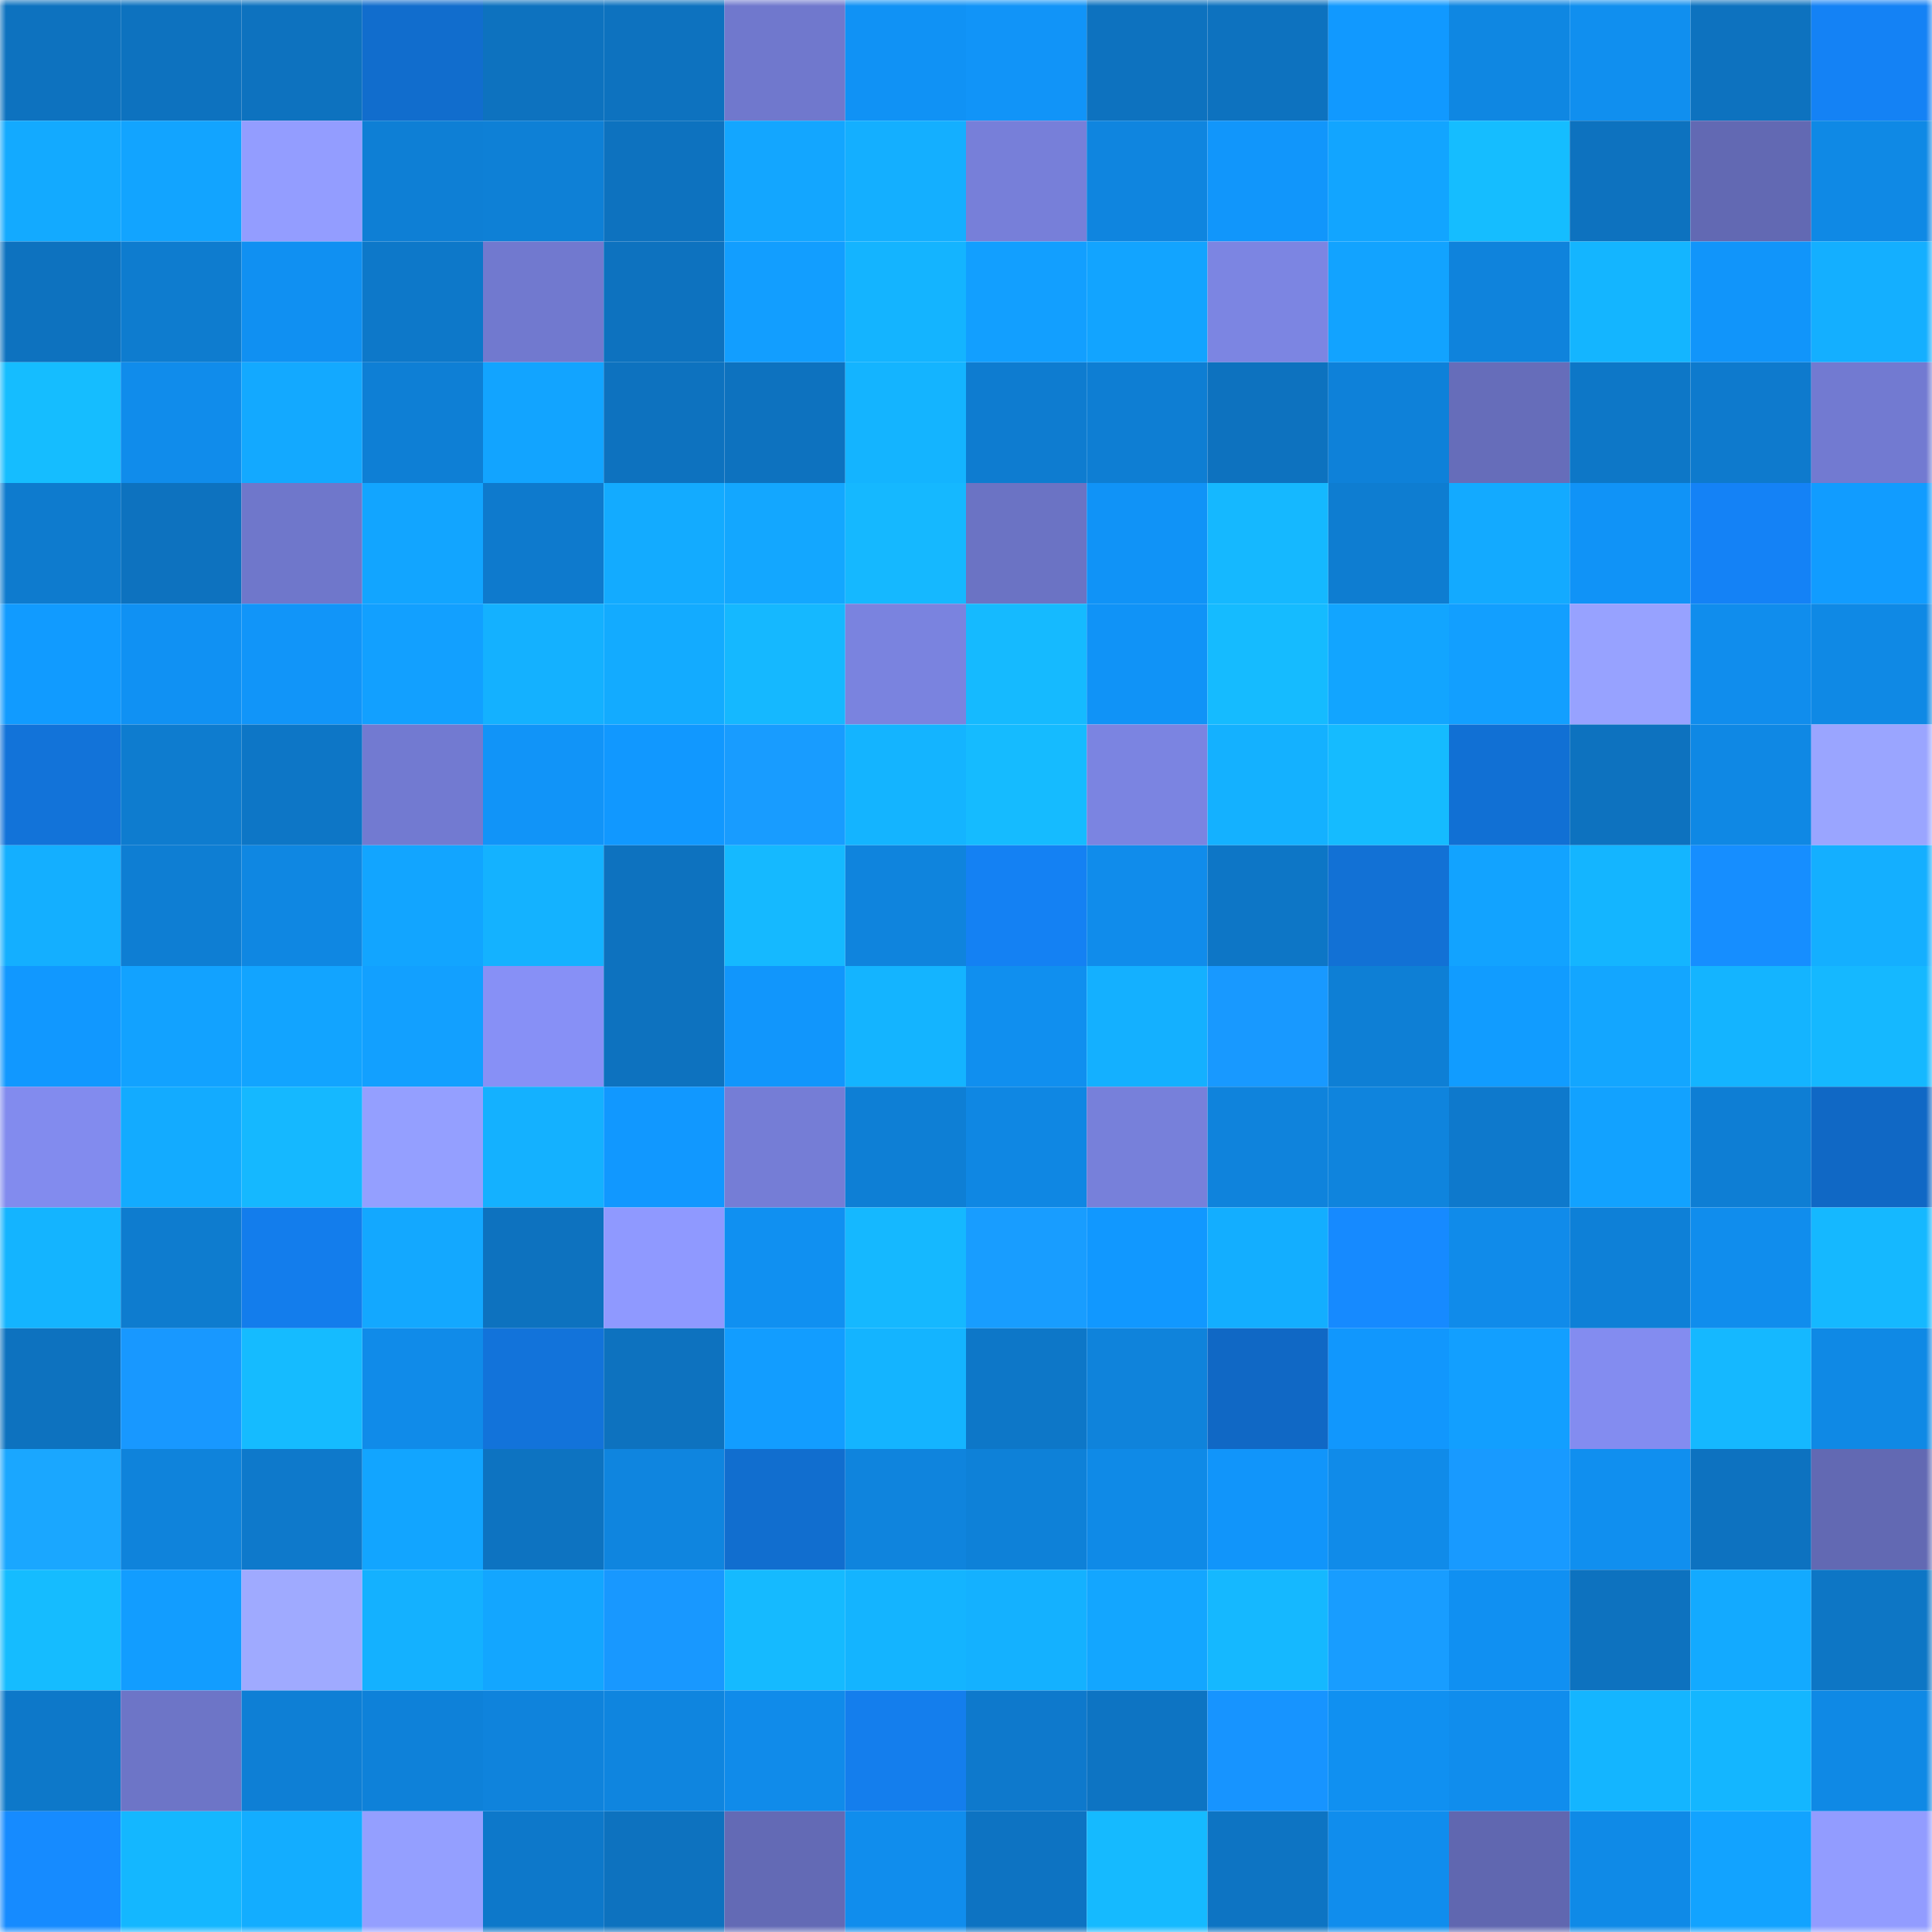 <svg viewBox="0 0 160 160" fill="none" role="img" xmlns="http://www.w3.org/2000/svg" width="240" height="240" name="ens%2Ckimovna.eth"><mask id="488171310" mask-type="alpha" maskUnits="userSpaceOnUse" x="0" y="0" width="160" height="160"><rect width="160" height="160" fill="#FFFFFF"></rect></mask><g mask="url(#488171310)"><rect x="0" y="0" width="10" height="10" fill="#0d72bf"></rect><rect x="10" y="0" width="10" height="10" fill="#0d72bf"></rect><rect x="20" y="0" width="10" height="10" fill="#0d72bf"></rect><rect x="30" y="0" width="10" height="10" fill="#116dcd"></rect><rect x="40" y="0" width="10" height="10" fill="#0d72bf"></rect><rect x="50" y="0" width="10" height="10" fill="#0d72bf"></rect><rect x="60" y="0" width="10" height="10" fill="#7078cd"></rect><rect x="70" y="0" width="10" height="10" fill="#1092f5"></rect><rect x="80" y="0" width="10" height="10" fill="#1194f8"></rect><rect x="90" y="0" width="10" height="10" fill="#0d72bf"></rect><rect x="100" y="0" width="10" height="10" fill="#0d72bf"></rect><rect x="110" y="0" width="10" height="10" fill="#1199ff"></rect><rect x="120" y="0" width="10" height="10" fill="#0f87e2"></rect><rect x="130" y="0" width="10" height="10" fill="#108fef"></rect><rect x="140" y="0" width="10" height="10" fill="#0d72bf"></rect><rect x="150" y="0" width="10" height="10" fill="#1482f5"></rect><rect x="0" y="10" width="10" height="10" fill="#13aaff"></rect><rect x="10" y="10" width="10" height="10" fill="#12a4ff"></rect><rect x="20" y="10" width="10" height="10" fill="#939dff"></rect><rect x="30" y="10" width="10" height="10" fill="#0e7fd5"></rect><rect x="40" y="10" width="10" height="10" fill="#0e80d6"></rect><rect x="50" y="10" width="10" height="10" fill="#0d72bf"></rect><rect x="60" y="10" width="10" height="10" fill="#13a6ff"></rect><rect x="70" y="10" width="10" height="10" fill="#14afff"></rect><rect x="80" y="10" width="10" height="10" fill="#777fd9"></rect><rect x="90" y="10" width="10" height="10" fill="#0f85df"></rect><rect x="100" y="10" width="10" height="10" fill="#1196fb"></rect><rect x="110" y="10" width="10" height="10" fill="#12a5ff"></rect><rect x="120" y="10" width="10" height="10" fill="#15bdff"></rect><rect x="130" y="10" width="10" height="10" fill="#0d72bf"></rect><rect x="140" y="10" width="10" height="10" fill="#6269b3"></rect><rect x="150" y="10" width="10" height="10" fill="#0f89e5"></rect><rect x="0" y="20" width="10" height="10" fill="#0d72bf"></rect><rect x="10" y="20" width="10" height="10" fill="#0e7ccf"></rect><rect x="20" y="20" width="10" height="10" fill="#1090f2"></rect><rect x="30" y="20" width="10" height="10" fill="#0d78c9"></rect><rect x="40" y="20" width="10" height="10" fill="#7179cf"></rect><rect x="50" y="20" width="10" height="10" fill="#0d72bf"></rect><rect x="60" y="20" width="10" height="10" fill="#129eff"></rect><rect x="70" y="20" width="10" height="10" fill="#14b4ff"></rect><rect x="80" y="20" width="10" height="10" fill="#129fff"></rect><rect x="90" y="20" width="10" height="10" fill="#12a4ff"></rect><rect x="100" y="20" width="10" height="10" fill="#7c85e2"></rect><rect x="110" y="20" width="10" height="10" fill="#12a3ff"></rect><rect x="120" y="20" width="10" height="10" fill="#0f83dc"></rect><rect x="130" y="20" width="10" height="10" fill="#14b5ff"></rect><rect x="140" y="20" width="10" height="10" fill="#1195fa"></rect><rect x="150" y="20" width="10" height="10" fill="#14afff"></rect><rect x="0" y="30" width="10" height="10" fill="#15bdff"></rect><rect x="10" y="30" width="10" height="10" fill="#108ceb"></rect><rect x="20" y="30" width="10" height="10" fill="#13a9ff"></rect><rect x="30" y="30" width="10" height="10" fill="#0e7fd5"></rect><rect x="40" y="30" width="10" height="10" fill="#12a4ff"></rect><rect x="50" y="30" width="10" height="10" fill="#0d72bf"></rect><rect x="60" y="30" width="10" height="10" fill="#0d72bf"></rect><rect x="70" y="30" width="10" height="10" fill="#14b4ff"></rect><rect x="80" y="30" width="10" height="10" fill="#0e7cd0"></rect><rect x="90" y="30" width="10" height="10" fill="#0e7ed3"></rect><rect x="100" y="30" width="10" height="10" fill="#0d72bf"></rect><rect x="110" y="30" width="10" height="10" fill="#0e81d9"></rect><rect x="120" y="30" width="10" height="10" fill="#666dba"></rect><rect x="130" y="30" width="10" height="10" fill="#0d77c7"></rect><rect x="140" y="30" width="10" height="10" fill="#0e7acd"></rect><rect x="150" y="30" width="10" height="10" fill="#727ad1"></rect><rect x="0" y="40" width="10" height="10" fill="#0e7bce"></rect><rect x="10" y="40" width="10" height="10" fill="#0d72bf"></rect><rect x="20" y="40" width="10" height="10" fill="#6f77cb"></rect><rect x="30" y="40" width="10" height="10" fill="#12a5ff"></rect><rect x="40" y="40" width="10" height="10" fill="#0e7acd"></rect><rect x="50" y="40" width="10" height="10" fill="#13abff"></rect><rect x="60" y="40" width="10" height="10" fill="#13a7ff"></rect><rect x="70" y="40" width="10" height="10" fill="#15b8ff"></rect><rect x="80" y="40" width="10" height="10" fill="#6b73c4"></rect><rect x="90" y="40" width="10" height="10" fill="#1093f7"></rect><rect x="100" y="40" width="10" height="10" fill="#15b8ff"></rect><rect x="110" y="40" width="10" height="10" fill="#0e7dd1"></rect><rect x="120" y="40" width="10" height="10" fill="#13aaff"></rect><rect x="130" y="40" width="10" height="10" fill="#1093f7"></rect><rect x="140" y="40" width="10" height="10" fill="#1482f6"></rect><rect x="150" y="40" width="10" height="10" fill="#119cff"></rect><rect x="0" y="50" width="10" height="10" fill="#119bff"></rect><rect x="10" y="50" width="10" height="10" fill="#1091f3"></rect><rect x="20" y="50" width="10" height="10" fill="#1195f9"></rect><rect x="30" y="50" width="10" height="10" fill="#12a0ff"></rect><rect x="40" y="50" width="10" height="10" fill="#14b1ff"></rect><rect x="50" y="50" width="10" height="10" fill="#13abff"></rect><rect x="60" y="50" width="10" height="10" fill="#15b8ff"></rect><rect x="70" y="50" width="10" height="10" fill="#7a83df"></rect><rect x="80" y="50" width="10" height="10" fill="#15baff"></rect><rect x="90" y="50" width="10" height="10" fill="#1093f7"></rect><rect x="100" y="50" width="10" height="10" fill="#15bbff"></rect><rect x="110" y="50" width="10" height="10" fill="#12a5ff"></rect><rect x="120" y="50" width="10" height="10" fill="#129fff"></rect><rect x="130" y="50" width="10" height="10" fill="#97a2ff"></rect><rect x="140" y="50" width="10" height="10" fill="#108ded"></rect><rect x="150" y="50" width="10" height="10" fill="#0f89e5"></rect><rect x="0" y="60" width="10" height="10" fill="#1273d9"></rect><rect x="10" y="60" width="10" height="10" fill="#0e7ccf"></rect><rect x="20" y="60" width="10" height="10" fill="#0d76c6"></rect><rect x="30" y="60" width="10" height="10" fill="#727ad1"></rect><rect x="40" y="60" width="10" height="10" fill="#1194f8"></rect><rect x="50" y="60" width="10" height="10" fill="#1198ff"></rect><rect x="60" y="60" width="10" height="10" fill="#189cff"></rect><rect x="70" y="60" width="10" height="10" fill="#14b4ff"></rect><rect x="80" y="60" width="10" height="10" fill="#15bbff"></rect><rect x="90" y="60" width="10" height="10" fill="#7b84e1"></rect><rect x="100" y="60" width="10" height="10" fill="#14b1ff"></rect><rect x="110" y="60" width="10" height="10" fill="#15bbff"></rect><rect x="120" y="60" width="10" height="10" fill="#1170d4"></rect><rect x="130" y="60" width="10" height="10" fill="#0d72bf"></rect><rect x="140" y="60" width="10" height="10" fill="#0f88e4"></rect><rect x="150" y="60" width="10" height="10" fill="#9aa5ff"></rect><rect x="0" y="70" width="10" height="10" fill="#14afff"></rect><rect x="10" y="70" width="10" height="10" fill="#0e7ed3"></rect><rect x="20" y="70" width="10" height="10" fill="#0f87e2"></rect><rect x="30" y="70" width="10" height="10" fill="#12a5ff"></rect><rect x="40" y="70" width="10" height="10" fill="#14b2ff"></rect><rect x="50" y="70" width="10" height="10" fill="#0d72bf"></rect><rect x="60" y="70" width="10" height="10" fill="#15b9ff"></rect><rect x="70" y="70" width="10" height="10" fill="#0f84dd"></rect><rect x="80" y="70" width="10" height="10" fill="#1481f3"></rect><rect x="90" y="70" width="10" height="10" fill="#108ceb"></rect><rect x="100" y="70" width="10" height="10" fill="#0d76c6"></rect><rect x="110" y="70" width="10" height="10" fill="#1271d5"></rect><rect x="120" y="70" width="10" height="10" fill="#12a3ff"></rect><rect x="130" y="70" width="10" height="10" fill="#14b5ff"></rect><rect x="140" y="70" width="10" height="10" fill="#168eff"></rect><rect x="150" y="70" width="10" height="10" fill="#14afff"></rect><rect x="0" y="80" width="10" height="10" fill="#1198ff"></rect><rect x="10" y="80" width="10" height="10" fill="#12a2ff"></rect><rect x="20" y="80" width="10" height="10" fill="#12a4ff"></rect><rect x="30" y="80" width="10" height="10" fill="#12a0ff"></rect><rect x="40" y="80" width="10" height="10" fill="#8790f6"></rect><rect x="50" y="80" width="10" height="10" fill="#0d72bf"></rect><rect x="60" y="80" width="10" height="10" fill="#1196fc"></rect><rect x="70" y="80" width="10" height="10" fill="#14b4ff"></rect><rect x="80" y="80" width="10" height="10" fill="#108fef"></rect><rect x="90" y="80" width="10" height="10" fill="#14b0ff"></rect><rect x="100" y="80" width="10" height="10" fill="#1899ff"></rect><rect x="110" y="80" width="10" height="10" fill="#0e7fd5"></rect><rect x="120" y="80" width="10" height="10" fill="#119cff"></rect><rect x="130" y="80" width="10" height="10" fill="#13a6ff"></rect><rect x="140" y="80" width="10" height="10" fill="#14b4ff"></rect><rect x="150" y="80" width="10" height="10" fill="#15b8ff"></rect><rect x="0" y="90" width="10" height="10" fill="#828bee"></rect><rect x="10" y="90" width="10" height="10" fill="#13abff"></rect><rect x="20" y="90" width="10" height="10" fill="#15b8ff"></rect><rect x="30" y="90" width="10" height="10" fill="#949fff"></rect><rect x="40" y="90" width="10" height="10" fill="#14b1ff"></rect><rect x="50" y="90" width="10" height="10" fill="#1198ff"></rect><rect x="60" y="90" width="10" height="10" fill="#757dd6"></rect><rect x="70" y="90" width="10" height="10" fill="#0e7fd5"></rect><rect x="80" y="90" width="10" height="10" fill="#0f87e3"></rect><rect x="90" y="90" width="10" height="10" fill="#7780da"></rect><rect x="100" y="90" width="10" height="10" fill="#0f83dc"></rect><rect x="110" y="90" width="10" height="10" fill="#0f84dd"></rect><rect x="120" y="90" width="10" height="10" fill="#0e79cc"></rect><rect x="130" y="90" width="10" height="10" fill="#12a2ff"></rect><rect x="140" y="90" width="10" height="10" fill="#0e7ed4"></rect><rect x="150" y="90" width="10" height="10" fill="#1068c5"></rect><rect x="0" y="100" width="10" height="10" fill="#14b4ff"></rect><rect x="10" y="100" width="10" height="10" fill="#0e7ccf"></rect><rect x="20" y="100" width="10" height="10" fill="#137dec"></rect><rect x="30" y="100" width="10" height="10" fill="#13a8ff"></rect><rect x="40" y="100" width="10" height="10" fill="#0d72bf"></rect><rect x="50" y="100" width="10" height="10" fill="#8f99ff"></rect><rect x="60" y="100" width="10" height="10" fill="#1090f1"></rect><rect x="70" y="100" width="10" height="10" fill="#15b8ff"></rect><rect x="80" y="100" width="10" height="10" fill="#189dff"></rect><rect x="90" y="100" width="10" height="10" fill="#1198ff"></rect><rect x="100" y="100" width="10" height="10" fill="#13aeff"></rect><rect x="110" y="100" width="10" height="10" fill="#168aff"></rect><rect x="120" y="100" width="10" height="10" fill="#108bea"></rect><rect x="130" y="100" width="10" height="10" fill="#0e80d7"></rect><rect x="140" y="100" width="10" height="10" fill="#108ded"></rect><rect x="150" y="100" width="10" height="10" fill="#15b8ff"></rect><rect x="0" y="110" width="10" height="10" fill="#0d72bf"></rect><rect x="10" y="110" width="10" height="10" fill="#1898ff"></rect><rect x="20" y="110" width="10" height="10" fill="#15bbff"></rect><rect x="30" y="110" width="10" height="10" fill="#108be9"></rect><rect x="40" y="110" width="10" height="10" fill="#1273da"></rect><rect x="50" y="110" width="10" height="10" fill="#0d72bf"></rect><rect x="60" y="110" width="10" height="10" fill="#129dff"></rect><rect x="70" y="110" width="10" height="10" fill="#14b4ff"></rect><rect x="80" y="110" width="10" height="10" fill="#0d77c8"></rect><rect x="90" y="110" width="10" height="10" fill="#0f83db"></rect><rect x="100" y="110" width="10" height="10" fill="#1068c5"></rect><rect x="110" y="110" width="10" height="10" fill="#1197fd"></rect><rect x="120" y="110" width="10" height="10" fill="#129fff"></rect><rect x="130" y="110" width="10" height="10" fill="#838cf0"></rect><rect x="140" y="110" width="10" height="10" fill="#15b8ff"></rect><rect x="150" y="110" width="10" height="10" fill="#0f89e5"></rect><rect x="0" y="120" width="10" height="10" fill="#1aa7ff"></rect><rect x="10" y="120" width="10" height="10" fill="#0f83db"></rect><rect x="20" y="120" width="10" height="10" fill="#0e79cb"></rect><rect x="30" y="120" width="10" height="10" fill="#12a5ff"></rect><rect x="40" y="120" width="10" height="10" fill="#0d73c1"></rect><rect x="50" y="120" width="10" height="10" fill="#0f85df"></rect><rect x="60" y="120" width="10" height="10" fill="#116ecf"></rect><rect x="70" y="120" width="10" height="10" fill="#0f84dd"></rect><rect x="80" y="120" width="10" height="10" fill="#0e81d8"></rect><rect x="90" y="120" width="10" height="10" fill="#0f8ae7"></rect><rect x="100" y="120" width="10" height="10" fill="#1195fa"></rect><rect x="110" y="120" width="10" height="10" fill="#108be9"></rect><rect x="120" y="120" width="10" height="10" fill="#189aff"></rect><rect x="130" y="120" width="10" height="10" fill="#108fef"></rect><rect x="140" y="120" width="10" height="10" fill="#0d72c0"></rect><rect x="150" y="120" width="10" height="10" fill="#6269b3"></rect><rect x="0" y="130" width="10" height="10" fill="#15bcff"></rect><rect x="10" y="130" width="10" height="10" fill="#129dff"></rect><rect x="20" y="130" width="10" height="10" fill="#9faaff"></rect><rect x="30" y="130" width="10" height="10" fill="#14b1ff"></rect><rect x="40" y="130" width="10" height="10" fill="#13a6ff"></rect><rect x="50" y="130" width="10" height="10" fill="#1898ff"></rect><rect x="60" y="130" width="10" height="10" fill="#15baff"></rect><rect x="70" y="130" width="10" height="10" fill="#14b4ff"></rect><rect x="80" y="130" width="10" height="10" fill="#14b1ff"></rect><rect x="90" y="130" width="10" height="10" fill="#13a6ff"></rect><rect x="100" y="130" width="10" height="10" fill="#15b8ff"></rect><rect x="110" y="130" width="10" height="10" fill="#189dff"></rect><rect x="120" y="130" width="10" height="10" fill="#1090f2"></rect><rect x="130" y="130" width="10" height="10" fill="#0d72bf"></rect><rect x="140" y="130" width="10" height="10" fill="#13aaff"></rect><rect x="150" y="130" width="10" height="10" fill="#0d76c5"></rect><rect x="0" y="140" width="10" height="10" fill="#0d78c9"></rect><rect x="10" y="140" width="10" height="10" fill="#6d75c7"></rect><rect x="20" y="140" width="10" height="10" fill="#0e7fd5"></rect><rect x="30" y="140" width="10" height="10" fill="#0e81d9"></rect><rect x="40" y="140" width="10" height="10" fill="#0f83dc"></rect><rect x="50" y="140" width="10" height="10" fill="#0f85df"></rect><rect x="60" y="140" width="10" height="10" fill="#108bea"></rect><rect x="70" y="140" width="10" height="10" fill="#147eed"></rect><rect x="80" y="140" width="10" height="10" fill="#0e79cc"></rect><rect x="90" y="140" width="10" height="10" fill="#0d74c3"></rect><rect x="100" y="140" width="10" height="10" fill="#1794ff"></rect><rect x="110" y="140" width="10" height="10" fill="#1090f1"></rect><rect x="120" y="140" width="10" height="10" fill="#108ded"></rect><rect x="130" y="140" width="10" height="10" fill="#14b5ff"></rect><rect x="140" y="140" width="10" height="10" fill="#14b6ff"></rect><rect x="150" y="140" width="10" height="10" fill="#0f89e5"></rect><rect x="0" y="150" width="10" height="10" fill="#168bff"></rect><rect x="10" y="150" width="10" height="10" fill="#14b7ff"></rect><rect x="20" y="150" width="10" height="10" fill="#13adff"></rect><rect x="30" y="150" width="10" height="10" fill="#949fff"></rect><rect x="40" y="150" width="10" height="10" fill="#0d78ca"></rect><rect x="50" y="150" width="10" height="10" fill="#0d72bf"></rect><rect x="60" y="150" width="10" height="10" fill="#636ab5"></rect><rect x="70" y="150" width="10" height="10" fill="#108ded"></rect><rect x="80" y="150" width="10" height="10" fill="#0d73c2"></rect><rect x="90" y="150" width="10" height="10" fill="#15baff"></rect><rect x="100" y="150" width="10" height="10" fill="#0d74c3"></rect><rect x="110" y="150" width="10" height="10" fill="#108ded"></rect><rect x="120" y="150" width="10" height="10" fill="#6067b0"></rect><rect x="130" y="150" width="10" height="10" fill="#0f8ae7"></rect><rect x="140" y="150" width="10" height="10" fill="#12a3ff"></rect><rect x="150" y="150" width="10" height="10" fill="#929cff"></rect></g></svg>